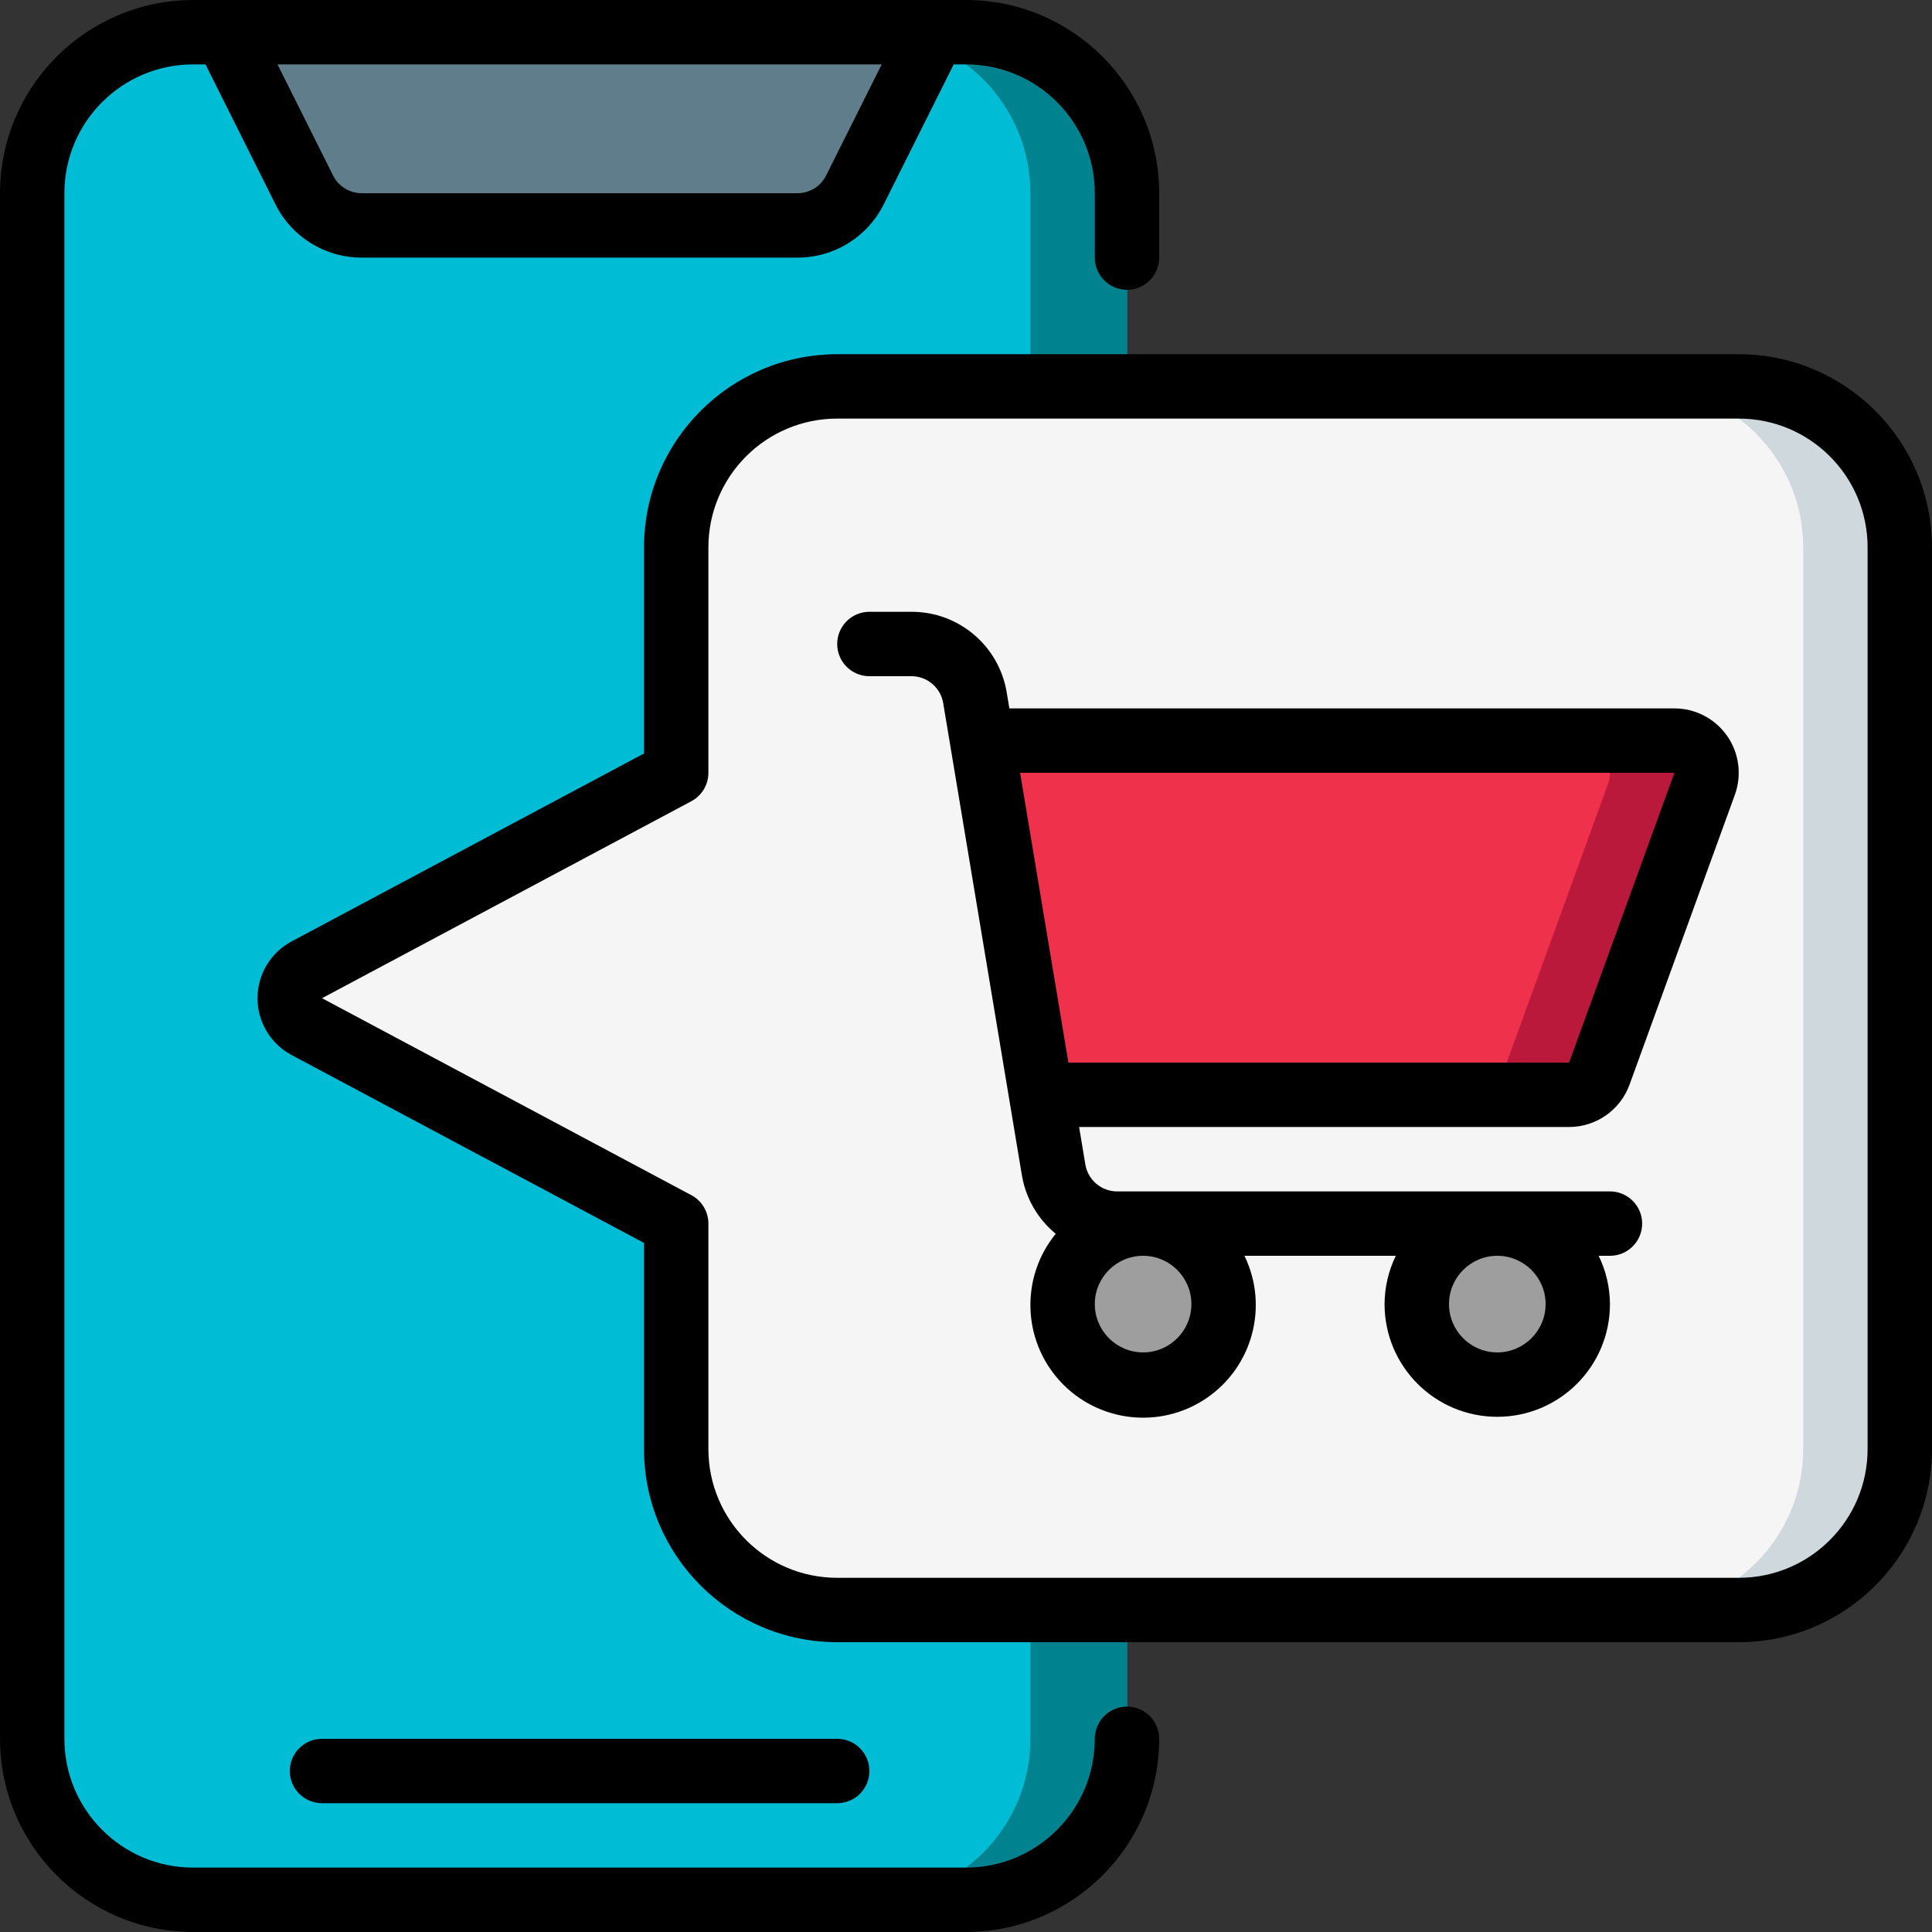 <svg height="512" viewBox="0 0 60 60" width="512" xmlns="http://www.w3.org/2000/svg"><rect x="0" y="0" width="60" height="60" fill="#333333" stroke="none"/><g id="Page-1" fill="none" fill-rule="evenodd"><g id="050---Shopping" fill-rule="nonzero"><path id="Shape" d="m35 54c0 2.761-2.239 5-5 5h-24c-1.326 0-2.598-.527-3.536-1.464-.938-.938-1.464-2.209-1.464-3.536v-48c0-2.761 2.239-5 5-5h24c1.326 0 2.598.527 3.536 1.464.938.938 1.464 2.209 1.464 3.536z" fill="#00bcd4"/><path id="Shape" d="m30 1h-3c1.326 0 2.598.527 3.536 1.464.938.938 1.464 2.209 1.464 3.536v48c0 2.761-2.239 5-5 5h3c2.761 0 5-2.239 5-5v-48c0-1.326-.527-2.598-1.464-3.536-.938-.938-2.209-1.464-3.536-1.464z" fill="#00838f"/><path id="Shape" d="m29 1-2.447 4.894c-.339.678-1.031 1.106-1.789 1.106h-13.528c-.758-0-1.45-.428-1.789-1.106l-2.447-4.894z" fill="#607d8b"/><path id="Shape" d="m21 24-11.474 6.12c-.323.175-.525.512-.525.88s.202.705.525.88l11.474 6.12v7c0 2.761 2.239 5 5 5h28c2.761 0 5-2.239 5-5v-28c0-2.761-2.239-5-5-5h-28c-2.761 0-5 2.239-5 5z" fill="#f5f5f5"/><path id="Shape" d="m54 12h-3c2.761 0 5 2.239 5 5v28c0 2.761-2.239 5-5 5h3c2.761 0 5-2.239 5-5v-28c0-1.326-.527-2.598-1.464-3.536s-2.209-1.464-3.536-1.464z" fill="#cfd8dc"/><path id="Shape" d="m30.5 23h21.5c.326 0.0.631.159.818.426s.233.608.122.914l-3.27 9c-.143.396-.519.66-.94.66h-16.4z" fill="#ef314c"/><path id="Shape" d="m52 23h-3c.326 0.0.631.159.818.426s.233.608.122.914l-3.27 9c-.143.396-.519.66-.94.66h3c.421-0.0.797-.264.94-.66l3.27-9c.111-.306.065-.648-.122-.914s-.492-.426-.818-.426z" fill="#bb193b"/><circle id="Oval" cx="35.5" cy="40.5" fill="#9e9e9e" r="2.5"/><circle id="Oval" cx="46.5" cy="40.5" fill="#9e9e9e" r="2.5"/><g fill="#000"><path id="Shape" d="m6 60h24c3.312-.003 5.997-2.688 6-6 0-.552-.448-1-1-1s-1 .448-1 1c0 2.209-1.791 4-4 4h-24c-2.209 0-4-1.791-4-4v-48c0-2.209 1.791-4 4-4h.382l2.171 4.342c.506 1.019 1.546 1.661 2.683 1.658h13.528c1.137.003 2.177-.639 2.683-1.658l2.171-4.342h.382c2.209 0 4 1.791 4 4v2c0 .552.448 1 1 1s1-.448 1-1v-2c-.003-3.312-2.688-5.997-6-6h-24c-3.312.003-5.997 2.688-6 6v48c.003 3.312 2.688 5.997 6 6zm19.658-54.553c-.168.34-.515.554-.894.553h-13.528c-.379.001-.726-.213-.894-.553l-1.724-3.447h18.764z"/><path id="Shape" d="m26 56c.552 0 1-.448 1-1s-.448-1-1-1h-16c-.552 0-1 .448-1 1s.448 1 1 1z"/><path id="Shape" d="m54 11h-28c-3.312.003-5.997 2.688-6 6v6.4l-10.947 5.838c-.65.348-1.056 1.026-1.056 1.763s.406 1.415 1.056 1.763l10.947 5.836v6.4c.003 3.312 2.688 5.997 6 6h28c3.312-.003 5.997-2.688 6-6v-28c-.003-3.312-2.688-5.997-6-6zm4 34c0 2.209-1.791 4-4 4h-28c-2.209 0-4-1.791-4-4v-7c0-.369-.203-.709-.529-.883l-11.471-6.117 11.474-6.119c.324-.174.526-.513.526-.881v-7c0-2.209 1.791-4 4-4h28c2.209 0 4 1.791 4 4z"/><path id="Shape" d="m52 22h-20.653l-.082-.493c-.238-1.449-1.491-2.511-2.959-2.507h-1.306c-.552 0-1 .448-1 1s.448 1 1 1h1.306c.488 0.0.905.353.986.835l2.443 14.658c.118.715.492 1.363 1.052 1.823-1.098 1.347-1.041 3.295.132 4.576 1.174 1.281 3.11 1.507 4.547.531 1.437-.976 1.941-2.859 1.182-4.423h4.7c-.227.467-.347.98-.349 1.5 0 1.933 1.567 3.5 3.5 3.5s3.5-1.567 3.5-3.5c-.003-.52-.123-1.033-.351-1.5h.351c.552 0 1-.448 1-1s-.448-1-1-1h-15.306c-.488-0-.905-.353-.986-.835l-.194-1.165h15.216c.841-0 1.592-.527 1.879-1.318l3.27-9c.222-.613.132-1.296-.242-1.83-.374-.534-.985-.852-1.637-.852zm-15 18.5c0 .828-.672 1.5-1.5 1.5s-1.5-.672-1.5-1.5.672-1.5 1.5-1.5 1.5.672 1.5 1.5zm11 0c0 .828-.672 1.5-1.5 1.5s-1.5-.672-1.5-1.5.672-1.5 1.5-1.5 1.5.672 1.5 1.5zm.73-7.5h-15.55l-1.5-9h20.32z"/></g></g></g></svg>